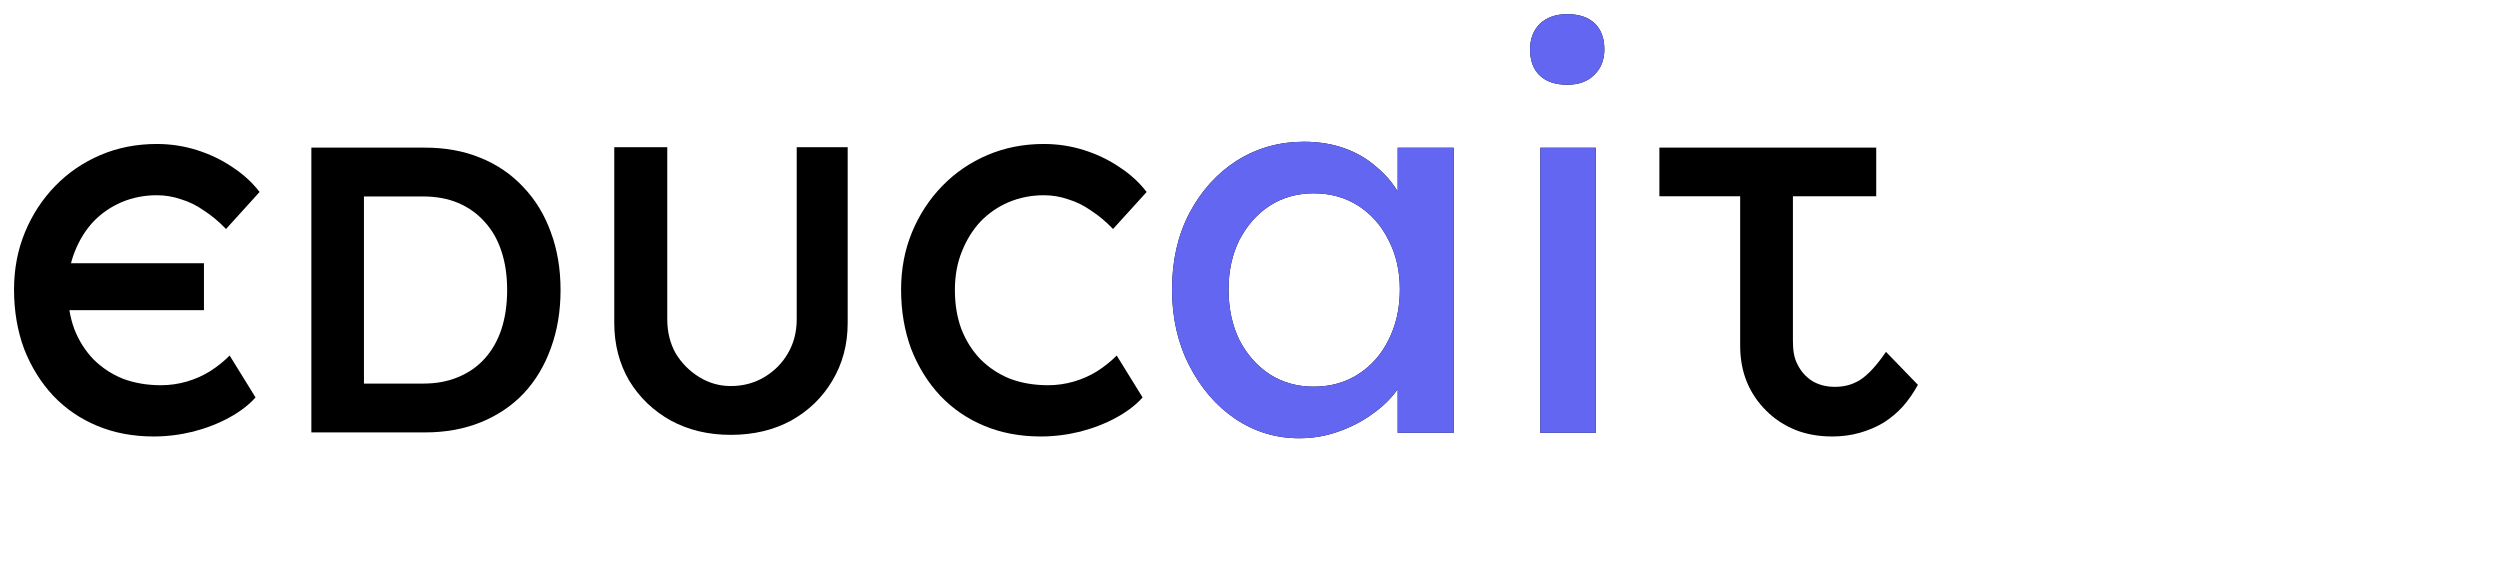 <svg width="168" height="38" viewBox="0 0 168 38" fill="none" xmlns="http://www.w3.org/2000/svg">
<path d="M69.932 29.331C68.554 29.331 67.295 29.095 66.153 28.621C65.011 28.147 64.024 27.472 63.19 26.598C62.356 25.705 61.704 24.657 61.233 23.454C60.78 22.233 60.553 20.902 60.553 19.462C60.553 18.077 60.798 16.792 61.287 15.608C61.776 14.423 62.456 13.384 63.326 12.491C64.196 11.598 65.211 10.906 66.371 10.414C67.53 9.921 68.79 9.675 70.149 9.675C71.073 9.675 71.97 9.812 72.84 10.085C73.71 10.359 74.507 10.742 75.232 11.234C75.957 11.707 76.564 12.263 77.054 12.901L74.797 15.389C74.326 14.897 73.837 14.487 73.33 14.159C72.84 13.813 72.324 13.557 71.78 13.393C71.255 13.211 70.711 13.12 70.149 13.12C69.316 13.12 68.527 13.275 67.784 13.585C67.059 13.895 66.425 14.332 65.881 14.897C65.356 15.462 64.939 16.136 64.631 16.92C64.323 17.685 64.169 18.542 64.169 19.49C64.169 20.456 64.314 21.331 64.604 22.114C64.912 22.898 65.338 23.572 65.881 24.137C66.443 24.702 67.105 25.14 67.866 25.449C68.645 25.741 69.497 25.887 70.421 25.887C71.019 25.887 71.599 25.805 72.161 25.641C72.722 25.477 73.239 25.249 73.71 24.957C74.2 24.648 74.644 24.292 75.042 23.891L76.782 26.707C76.347 27.199 75.767 27.646 75.042 28.047C74.317 28.448 73.502 28.766 72.596 29.003C71.708 29.222 70.82 29.331 69.932 29.331Z" fill="black"/>
<path d="M49.108 29.222C47.604 29.222 46.263 28.903 45.085 28.265C43.907 27.609 42.974 26.716 42.285 25.586C41.615 24.438 41.279 23.144 41.279 21.704V9.894H44.84V21.458C44.84 22.315 45.031 23.08 45.411 23.755C45.81 24.411 46.336 24.939 46.988 25.34C47.64 25.741 48.347 25.942 49.108 25.942C49.942 25.942 50.694 25.741 51.365 25.34C52.035 24.939 52.561 24.411 52.941 23.755C53.34 23.08 53.539 22.315 53.539 21.458V9.894H56.964V21.704C56.964 23.144 56.62 24.438 55.931 25.586C55.261 26.716 54.337 27.609 53.159 28.265C51.981 28.903 50.631 29.222 49.108 29.222Z" fill="black"/>
<path d="M20.923 29.058V9.921H28.562C29.939 9.921 31.181 10.149 32.286 10.605C33.41 11.06 34.37 11.717 35.168 12.573C35.983 13.43 36.599 14.441 37.016 15.608C37.451 16.774 37.669 18.068 37.669 19.49C37.669 20.911 37.451 22.214 37.016 23.399C36.599 24.566 35.992 25.577 35.195 26.434C34.397 27.272 33.437 27.919 32.313 28.375C31.19 28.83 29.939 29.058 28.562 29.058H20.923ZM24.457 26.297L24.185 25.777H28.426C29.314 25.777 30.102 25.632 30.791 25.34C31.498 25.049 32.096 24.629 32.585 24.082C33.074 23.536 33.446 22.88 33.7 22.114C33.953 21.331 34.08 20.456 34.08 19.49C34.08 18.524 33.953 17.658 33.7 16.893C33.446 16.109 33.065 15.444 32.558 14.897C32.069 14.35 31.48 13.931 30.791 13.639C30.102 13.348 29.314 13.202 28.426 13.202H24.104L24.457 12.737V26.297Z" fill="black"/>
<path d="M10.322 29.331C8.944 29.331 7.685 29.095 6.543 28.621C5.401 28.147 4.414 27.472 3.58 26.598C2.747 25.705 2.094 24.657 1.623 23.454C1.17 22.233 0.943 20.902 0.943 19.462C0.943 18.077 1.188 16.792 1.677 15.608C2.167 14.423 2.846 13.384 3.716 12.491C4.586 11.598 5.601 10.906 6.761 10.414C7.92 9.921 9.18 9.675 10.539 9.675C11.463 9.675 12.361 9.812 13.23 10.085C14.1 10.359 14.898 10.742 15.623 11.234C16.347 11.707 16.954 12.263 17.444 12.901L15.188 15.389C14.716 14.897 14.227 14.487 13.72 14.159C13.23 13.813 12.714 13.557 12.17 13.393C11.645 13.211 11.101 13.12 10.539 13.12C9.706 13.12 8.917 13.275 8.174 13.585C7.449 13.895 6.815 14.332 6.271 14.897C5.746 15.462 5.329 16.136 5.021 16.92C4.713 17.685 4.559 18.542 4.559 19.49C4.559 20.456 4.704 21.331 4.994 22.114C5.302 22.898 5.728 23.572 6.271 24.137C6.833 24.702 7.495 25.14 8.256 25.449C9.035 25.741 9.887 25.887 10.811 25.887C11.409 25.887 11.989 25.805 12.551 25.641C13.113 25.477 13.629 25.249 14.1 24.957C14.589 24.648 15.034 24.292 15.432 23.891L17.172 26.707C16.737 27.199 16.157 27.646 15.432 28.047C14.707 28.448 13.892 28.766 12.986 29.003C12.098 29.222 11.21 29.331 10.322 29.331Z" fill="black"/>
<path d="M4.357 17.69H13.705V20.843H4.357V17.69Z" fill="black"/>
<path d="M103.508 29.085V9.927H107.235V29.085H103.508ZM105.317 5.694C104.521 5.694 103.906 5.487 103.472 5.074C103.037 4.66 102.82 4.076 102.82 3.322C102.82 2.616 103.037 2.045 103.472 1.607C103.93 1.169 104.545 0.95 105.317 0.95C106.113 0.95 106.729 1.157 107.163 1.57C107.597 1.984 107.814 2.568 107.814 3.322C107.814 4.027 107.585 4.599 107.127 5.037C106.693 5.475 106.089 5.694 105.317 5.694Z" fill="black"/>
<path d="M87.301 29.45C85.733 29.45 84.297 29.012 82.994 28.136C81.715 27.26 80.69 26.068 79.918 24.56C79.146 23.052 78.76 21.349 78.76 19.451C78.76 17.529 79.146 15.826 79.918 14.342C80.714 12.834 81.776 11.654 83.103 10.803C84.454 9.951 85.962 9.525 87.627 9.525C88.616 9.525 89.521 9.671 90.341 9.963C91.161 10.255 91.873 10.669 92.476 11.204C93.103 11.715 93.61 12.311 93.996 12.992C94.406 13.673 94.66 14.403 94.756 15.182L93.924 14.89V9.927H97.688V29.085H93.924V24.524L94.792 24.268C94.648 24.925 94.346 25.57 93.888 26.202C93.453 26.81 92.886 27.358 92.187 27.844C91.511 28.331 90.751 28.72 89.907 29.012C89.086 29.304 88.218 29.45 87.301 29.45ZM88.278 25.983C89.412 25.983 90.413 25.703 91.282 25.144C92.15 24.584 92.826 23.818 93.309 22.845C93.815 21.848 94.069 20.716 94.069 19.451C94.069 18.21 93.815 17.104 93.309 16.131C92.826 15.157 92.15 14.391 91.282 13.832C90.413 13.272 89.412 12.992 88.278 12.992C87.168 12.992 86.179 13.272 85.31 13.832C84.466 14.391 83.79 15.157 83.284 16.131C82.801 17.104 82.56 18.21 82.56 19.451C82.56 20.716 82.801 21.848 83.284 22.845C83.79 23.818 84.466 24.584 85.31 25.144C86.179 25.703 87.168 25.983 88.278 25.983Z" fill="black"/>
<path d="M123.128 29.331C123.78 29.331 124.395 29.249 124.974 29.085C125.553 28.921 126.087 28.694 126.576 28.402C127.065 28.092 127.499 27.728 127.879 27.308C128.259 26.871 128.594 26.388 128.883 25.86L126.739 23.645C126.413 24.119 126.105 24.511 125.816 24.821C125.526 25.131 125.255 25.367 125.001 25.531C124.73 25.695 124.458 25.814 124.187 25.887C123.897 25.96 123.608 25.996 123.318 25.996C122.739 25.996 122.232 25.869 121.798 25.613C121.364 25.34 121.029 24.966 120.794 24.493C120.54 24.019 120.484 23.481 120.484 22.88V13.191H126.082V9.921H111.511V13.191H116.939V23.235C116.939 24.128 117.092 24.948 117.4 25.695C117.708 26.424 118.142 27.062 118.703 27.609C119.246 28.156 119.898 28.584 120.658 28.894C121.4 29.186 122.223 29.331 123.128 29.331Z" fill="black"/>
<path d="M103.508 29.085V9.927H107.235V29.085H103.508ZM105.317 5.694C104.521 5.694 103.906 5.487 103.471 5.074C103.037 4.66 102.82 4.076 102.82 3.322C102.82 2.616 103.037 2.045 103.471 1.607C103.93 1.169 104.545 0.95 105.317 0.95C106.113 0.95 106.729 1.157 107.163 1.57C107.597 1.984 107.814 2.568 107.814 3.322C107.814 4.027 107.585 4.599 107.127 5.037C106.692 5.475 106.089 5.694 105.317 5.694Z" fill="#6366F1"/>
<path d="M87.301 29.45C85.733 29.45 84.297 29.012 82.994 28.136C81.715 27.26 80.69 26.068 79.918 24.56C79.146 23.052 78.76 21.349 78.76 19.451C78.76 17.529 79.146 15.826 79.918 14.342C80.714 12.834 81.776 11.654 83.103 10.803C84.454 9.951 85.962 9.525 87.627 9.525C88.616 9.525 89.521 9.671 90.341 9.963C91.161 10.255 91.873 10.669 92.476 11.204C93.103 11.715 93.61 12.311 93.996 12.992C94.406 13.673 94.66 14.403 94.756 15.182L93.924 14.89V9.927H97.688V29.085H93.924V24.524L94.792 24.268C94.648 24.925 94.346 25.57 93.888 26.202C93.453 26.81 92.886 27.358 92.187 27.844C91.511 28.331 90.751 28.72 89.907 29.012C89.086 29.304 88.218 29.45 87.301 29.45ZM88.278 25.983C89.412 25.983 90.413 25.703 91.282 25.144C92.15 24.584 92.826 23.818 93.309 22.845C93.815 21.848 94.069 20.716 94.069 19.451C94.069 18.21 93.815 17.104 93.309 16.131C92.826 15.157 92.15 14.391 91.282 13.832C90.413 13.272 89.412 12.992 88.278 12.992C87.168 12.992 86.179 13.272 85.31 13.832C84.466 14.391 83.79 15.157 83.284 16.131C82.801 17.104 82.56 18.21 82.56 19.451C82.56 20.716 82.801 21.848 83.284 22.845C83.79 23.818 84.466 24.584 85.31 25.144C86.179 25.703 87.168 25.983 88.278 25.983Z" fill="#6366F1"/>
</svg>
